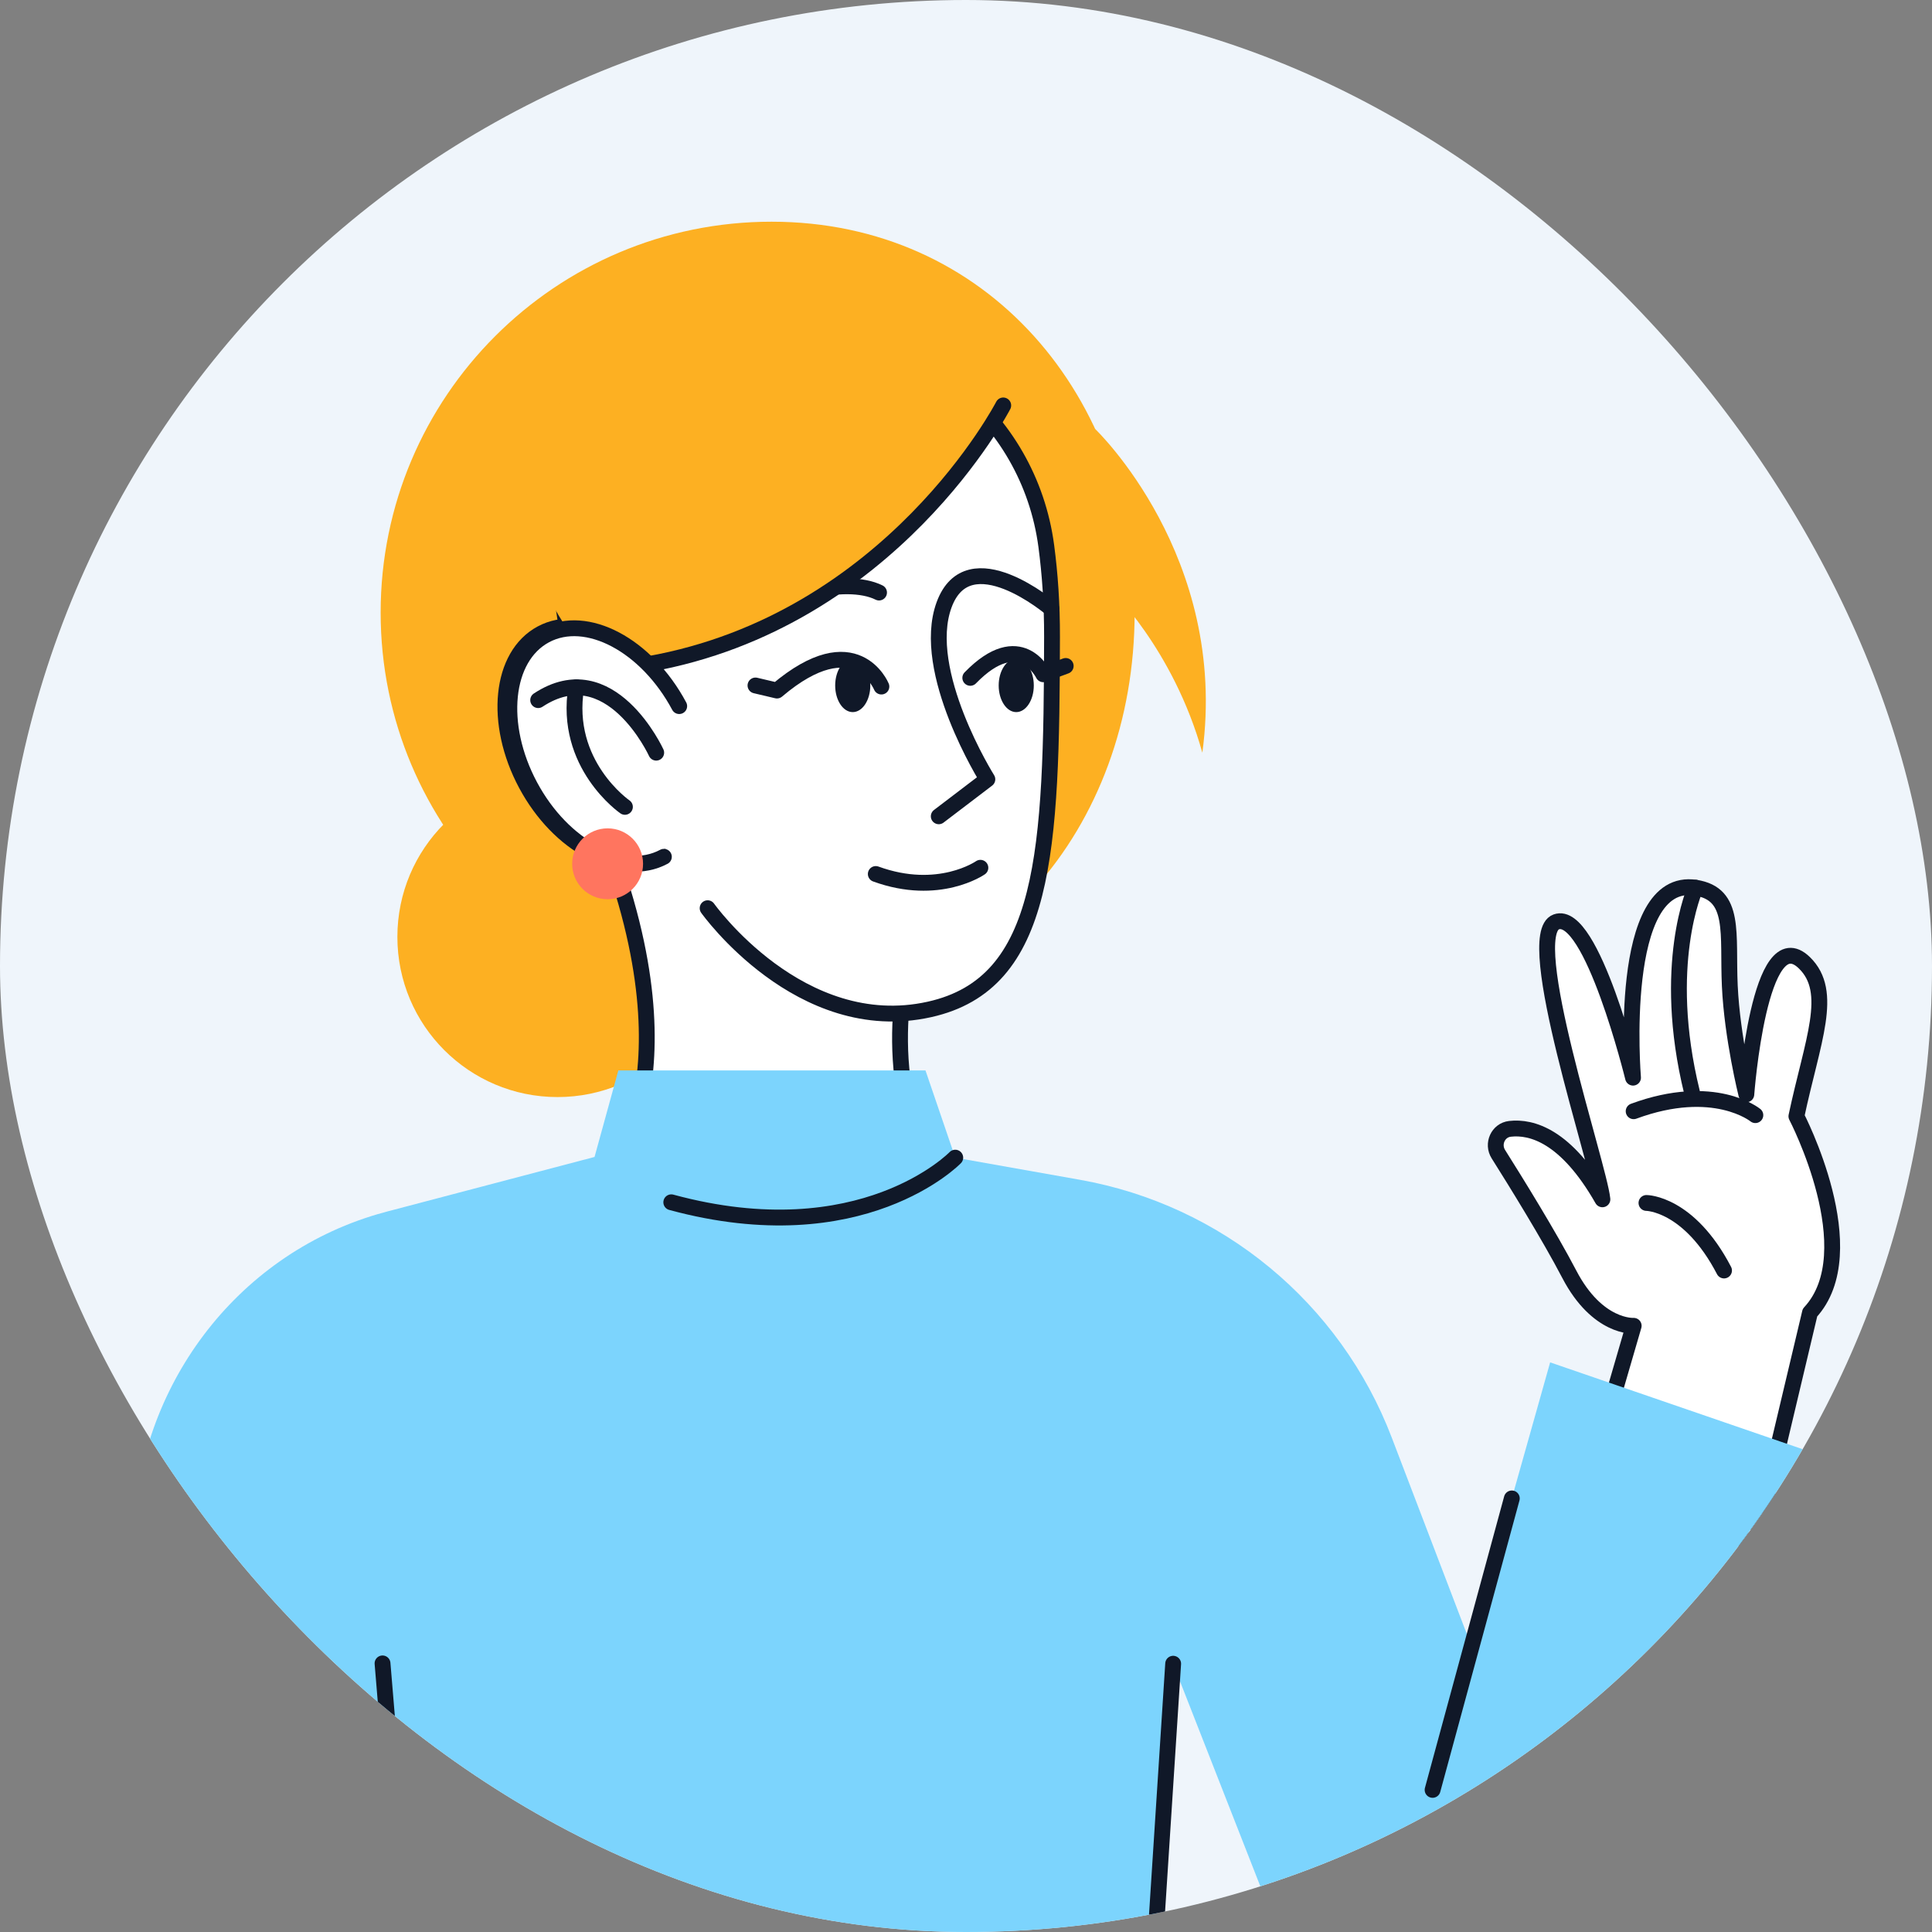 <svg width="183" height="183" viewBox="0 0 183 183" fill="none" xmlns="http://www.w3.org/2000/svg">
<rect x="0" y="0" width="183" height="183" fill="#808080" stroke="none"/>
<g clip-path="url(#clip0_4181_24953)">
<rect width="183" height="183" rx="91.5" fill="#EFF5FB"/>
<path d="M107.473 58.025C107.473 37.576 93.528 21 73.079 21C52.631 21 36.055 37.576 36.055 58.025C36.055 78.473 52.631 95.049 73.079 95.049C93.528 95.049 107.473 78.473 107.473 58.025Z" fill="#FDB022"/>
<path d="M52.811 103.915C44.432 103.915 37.64 97.123 37.64 88.744C37.64 80.366 44.432 73.574 52.811 73.574C61.189 73.574 67.981 80.366 67.981 88.744C67.981 97.123 61.189 103.915 52.811 103.915Z" fill="#FDB022"/>
<path d="M86.531 89.001C86.531 89.001 83.119 99.752 87.433 109.266C85.438 111.702 83.615 113.892 81.983 115.829C77.24 121.458 68.569 121.458 63.83 115.829L58.669 109.696C58.669 109.696 67.499 97.308 52.575 69.255C50.51 59.964 72.262 60.175 72.262 60.175" fill="white"/>
<path d="M86.531 89.001C86.531 89.001 83.119 99.752 87.433 109.266C85.438 111.702 83.615 113.892 81.983 115.829C77.24 121.458 68.569 121.458 63.83 115.829L58.669 109.696C58.669 109.696 67.499 97.308 52.575 69.255C50.51 59.964 72.262 60.175 72.262 60.175" stroke="#101828" stroke-width="1.5" stroke-linecap="round" stroke-linejoin="round"/>
<path d="M67.027 86.026C67.027 86.026 75.775 98.339 88.034 95.614C99.14 93.147 99.605 80.623 99.648 60.331C99.656 57.219 99.453 54.35 99.105 51.723C97.469 39.363 86.382 30.489 73.968 31.641L72.859 31.742C60.382 32.898 51.435 44.29 53.262 56.688L54.039 61.951" fill="white"/>
<path d="M67.027 86.026C67.027 86.026 75.775 98.339 88.034 95.614C99.14 93.147 99.605 80.623 99.648 60.331C99.656 57.219 99.453 54.35 99.105 51.723C97.469 39.363 86.382 30.489 73.968 31.641L72.859 31.742C60.382 32.898 51.435 44.29 53.262 56.688L54.039 61.951" stroke="#101828" stroke-width="1.5" stroke-linecap="round" stroke-linejoin="round"/>
<path d="M99.597 57.664C99.597 57.664 91.754 50.973 89.427 57.282C87.105 63.594 93.523 73.815 93.523 73.815L88.92 77.32" stroke="#101828" stroke-width="1.5" stroke-linecap="round" stroke-linejoin="round"/>
<path d="M83.263 56.126C80.136 54.565 72.91 56.157 70.228 60.167L83.263 56.126Z" fill="white"/>
<path d="M83.263 56.126C80.136 54.565 72.91 56.157 70.228 60.167" stroke="#101828" stroke-width="1.5" stroke-linecap="round" stroke-linejoin="round"/>
<path d="M91.906 64.207C96.642 59.335 98.82 63.868 98.82 63.868L100.944 63.079" fill="white"/>
<path d="M91.906 64.207C96.642 59.335 98.82 63.868 98.82 63.868L100.944 63.079" stroke="#101828" stroke-width="1.5" stroke-linecap="round" stroke-linejoin="round"/>
<path d="M83.486 65.031C83.486 65.031 81.058 59.081 73.593 65.409L71.559 64.929" fill="white"/>
<path d="M83.486 65.031C83.486 65.031 81.058 59.081 73.593 65.409L71.559 64.929" stroke="#101828" stroke-width="1.5" stroke-linecap="round" stroke-linejoin="round"/>
<path d="M63.962 66.71C60.863 60.916 55.187 57.91 51.283 59.999C47.379 62.088 46.731 68.478 49.83 74.272C52.93 80.065 58.606 83.071 62.51 80.982" fill="white"/>
<path d="M63.962 66.71C60.863 60.916 55.187 57.91 51.283 59.999C47.379 62.088 46.731 68.478 49.83 74.272C52.93 80.065 58.606 83.071 62.51 80.982" stroke="#101828" stroke-width="1.5" stroke-linecap="round" stroke-linejoin="round"/>
<path d="M61.78 71.117C61.78 71.117 57.435 61.635 50.599 66.14L61.78 71.117Z" fill="white"/>
<path d="M61.78 71.117C61.78 71.117 57.435 61.635 50.599 66.14" stroke="#101828" stroke-width="1.5" stroke-linecap="round" stroke-linejoin="round"/>
<path d="M58.817 76.255C58.817 76.255 52.992 72.249 54.206 64.93L58.817 76.255Z" fill="white"/>
<path d="M58.817 76.255C58.817 76.255 52.992 72.249 54.206 64.93" stroke="#101828" stroke-width="1.5" stroke-linecap="round" stroke-linejoin="round"/>
<path d="M92.863 82.196C92.863 82.196 88.92 84.96 82.955 82.786" stroke="#101828" stroke-width="1.5" stroke-linecap="round" stroke-linejoin="round"/>
<path d="M80.772 67.451C79.854 67.451 79.109 66.322 79.109 64.93C79.109 63.537 79.854 62.408 80.772 62.408C81.691 62.408 82.436 63.537 82.436 64.93C82.436 66.322 81.691 67.451 80.772 67.451Z" fill="#101828"/>
<path d="M96.259 67.451C95.34 67.451 94.596 66.322 94.596 64.93C94.596 63.537 95.34 62.408 96.259 62.408C97.177 62.408 97.922 63.537 97.922 64.93C97.922 66.322 97.177 67.451 96.259 67.451Z" fill="#101828"/>
<path d="M103.733 40.633C103.733 40.633 116.401 52.692 113.887 71.294C111.139 61.441 105.088 55.71 105.088 55.71L103.729 40.633H103.733Z" fill="#FDB022"/>
<path d="M95.027 38.404C95.027 38.404 85.318 59.083 58.229 63.517C51.85 60.886 49.168 48.698 49.168 48.698L56.289 29.495L94.36 28.539L95.023 38.4L95.027 38.404Z" fill="#FDB022"/>
<path d="M95.027 38.403C95.027 38.403 84.479 58.821 61.407 62.908" stroke="#101828" stroke-width="1.5" stroke-linecap="round" stroke-linejoin="round"/>
<path d="M64.335 66.883C61.235 61.089 55.559 58.083 51.655 60.172C47.751 62.261 47.103 68.651 50.203 74.445C53.303 80.238 58.979 83.244 62.883 81.155" fill="white"/>
<path d="M64.335 66.883C61.235 61.089 55.559 58.083 51.655 60.172C47.751 62.261 47.103 68.651 50.203 74.445C53.303 80.238 58.979 83.244 62.883 81.155" stroke="#101828" stroke-width="1.5" stroke-linecap="round" stroke-linejoin="round"/>
<path d="M62.157 71.294C62.157 71.294 57.812 61.811 50.976 66.316L62.157 71.294Z" fill="white"/>
<path d="M62.157 71.294C62.157 71.294 57.812 61.811 50.976 66.316" stroke="#101828" stroke-width="1.5" stroke-linecap="round" stroke-linejoin="round"/>
<path d="M59.193 76.427C59.193 76.427 53.369 72.422 54.583 65.102L59.193 76.427Z" fill="white"/>
<path d="M59.193 76.427C59.193 76.427 53.369 72.422 54.583 65.102" stroke="#101828" stroke-width="1.5" stroke-linecap="round" stroke-linejoin="round"/>
<path d="M57.554 85.176C55.7 85.176 54.196 83.673 54.196 81.819C54.196 79.965 55.7 78.461 57.554 78.461C59.408 78.461 60.911 79.965 60.911 81.819C60.911 83.673 59.408 85.176 57.554 85.176Z" fill="#FF755F"/>
<path d="M154.744 125.581C154.744 125.581 151.312 125.812 148.646 120.701C146.725 117.024 143.551 111.898 141.923 109.318C141.318 108.357 141.892 107.053 143.024 106.925C145.07 106.69 148.349 107.577 151.781 113.6C151.46 110.387 144.066 88.537 147.412 87.323C150.758 86.109 154.681 102.076 154.681 102.076C154.681 102.076 153.096 82.927 160.607 84.083C164.46 84.676 163.621 88.436 163.847 93.37C164.074 98.305 165.413 103.657 165.413 103.657C165.413 103.657 166.647 87.046 170.914 91.196C173.759 93.968 171.679 98.562 170.156 105.734C170.156 105.734 176.836 118.531 171.441 124.336L166.272 146.112L150.145 141.376L154.744 125.581Z" fill="white" stroke="#101828" stroke-width="1.5" stroke-linecap="round" stroke-linejoin="round"/>
<path d="M155.954 113.944C155.954 113.944 159.975 113.959 163.301 120.342L155.954 113.944Z" fill="white"/>
<path d="M155.954 113.944C155.954 113.944 159.975 113.959 163.301 120.342" stroke="#101828" stroke-width="1.5" stroke-linecap="round" stroke-linejoin="round"/>
<path d="M160.604 84.082C160.604 84.082 157.297 91.375 160.264 103.454L160.604 84.082Z" fill="white"/>
<path d="M160.604 84.082C160.604 84.082 157.297 91.375 160.264 103.454" stroke="#101828" stroke-width="1.5" stroke-linecap="round" stroke-linejoin="round"/>
<path d="M166.268 105.628C166.268 105.628 162.372 102.443 154.74 105.257L166.268 105.628Z" fill="white"/>
<path d="M166.268 105.628C166.268 105.628 162.372 102.443 154.74 105.257" stroke="#101828" stroke-width="1.5" stroke-linecap="round" stroke-linejoin="round"/>
<path d="M87.667 101.393H58.571L56.315 109.587L36.659 114.759C36.35 114.841 36.042 114.927 35.734 115.017C22.281 118.983 13.068 131.39 12.654 145.409L9 269.736L36.819 269.162L36.229 169.535L40.266 206.099H107.983L111.118 157.589L126.343 196.441C128.798 202.706 135.025 206.661 141.74 206.224C148.037 205.81 153.448 201.613 155.415 195.617L174.15 138.44L146.83 129.044L139.308 155.743L131.824 136.161C126.948 123.403 115.74 114.139 102.291 111.75L90.482 109.653L87.663 101.393H87.667Z" fill="#7CD4FD"/>
<path d="M143.2 141.931L135.696 169.539" stroke="#101828" stroke-width="1.5" stroke-linecap="round" stroke-linejoin="round"/>
<path d="M90.482 109.653C90.482 109.653 81.659 118.781 63.584 113.881" stroke="#101828" stroke-width="1.5" stroke-linecap="round" stroke-linejoin="round"/>
<path d="M111.122 157.589L107.987 206.099" stroke="#101828" stroke-width="1.5" stroke-linecap="round" stroke-linejoin="round"/>
<path d="M40.27 206.099L36.233 157.558" stroke="#101828" stroke-width="1.5" stroke-linecap="round" stroke-linejoin="round"/>
</g>
<defs>
<clipPath id="clip0_4181_24953">
<rect width="183" height="183" rx="91.5" fill="white"/>
</clipPath>
</defs>
</svg>
